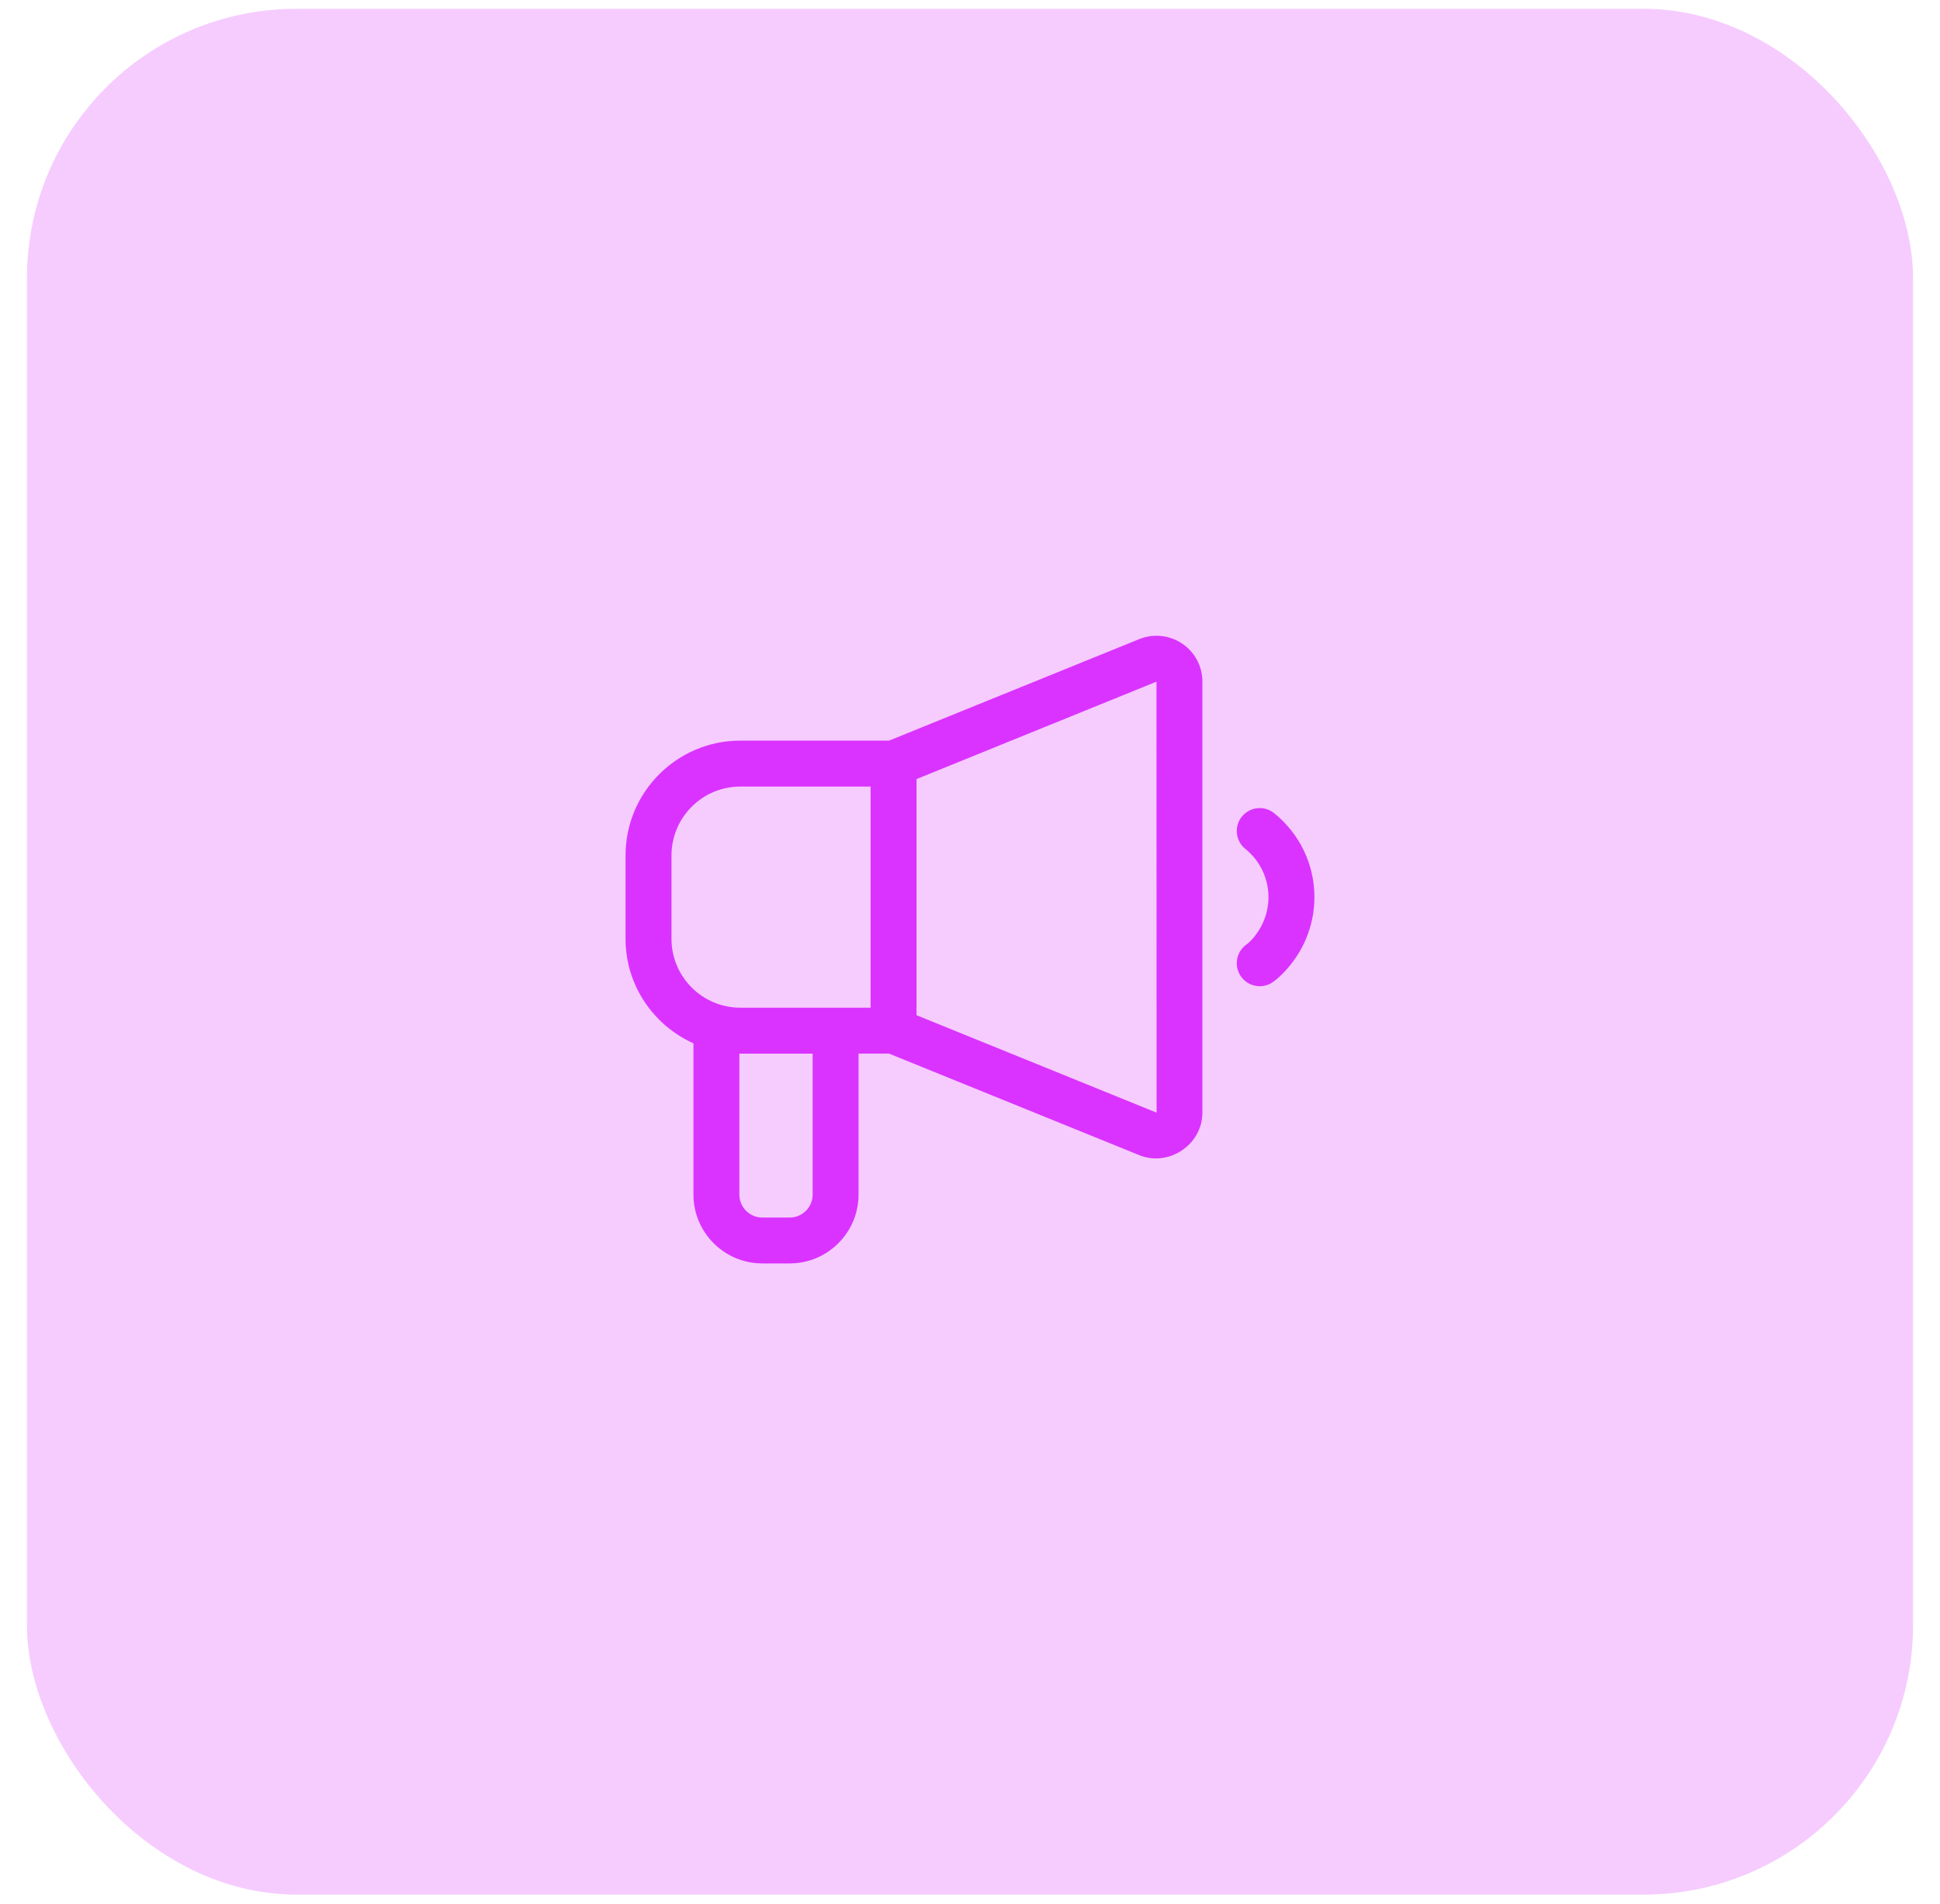 <?xml version="1.0" encoding="UTF-8"?> <svg xmlns="http://www.w3.org/2000/svg" width="54" height="53" viewBox="0 0 54 53" fill="none"><rect x="0.75" y="0.245" width="52.5" height="52.5" rx="7.5" fill="#F6CCFF"></rect><g clip-path="url(#clip0_93_250)"><path d="M35.467 22.639C35.193 22.417 34.791 22.46 34.568 22.733C34.346 23.007 34.389 23.41 34.663 23.632C35.073 23.964 35.308 24.454 35.308 24.976C35.308 25.431 35.128 25.867 34.805 26.199C34.77 26.234 34.731 26.269 34.688 26.299C34.403 26.508 34.341 26.907 34.548 27.193C34.674 27.365 34.868 27.456 35.065 27.456C35.196 27.456 35.328 27.416 35.441 27.333C35.538 27.262 35.628 27.182 35.714 27.095C36.278 26.518 36.587 25.766 36.587 24.976C36.587 24.066 36.179 23.215 35.467 22.639Z" fill="#DA33FF"></path><path d="M32.905 17.917C32.552 17.679 32.104 17.634 31.71 17.793L24.748 20.618L20.608 20.618C18.846 20.618 17.412 22.051 17.412 23.814L17.412 26.136C17.412 27.432 18.19 28.544 19.302 29.046L19.302 33.256C19.302 34.313 20.162 35.173 21.219 35.173L21.981 35.173C23.038 35.173 23.898 34.313 23.898 33.256L23.898 29.332L24.747 29.332L31.709 32.158C32.535 32.493 33.469 31.866 33.469 30.974L33.469 18.978C33.47 18.552 33.259 18.154 32.905 17.917ZM18.691 26.137L18.691 23.814C18.691 22.758 19.551 21.897 20.608 21.897L24.233 21.897L24.233 28.054L20.608 28.054C19.551 28.054 18.691 27.194 18.691 26.137ZM22.62 33.257C22.62 33.61 22.333 33.896 21.981 33.896L21.219 33.896C20.867 33.896 20.58 33.61 20.58 33.257L20.58 29.33C20.59 29.33 20.599 29.333 20.608 29.333L22.62 29.333L22.62 33.257ZM32.192 30.975L25.512 28.263L25.512 21.689L32.191 18.977L32.194 30.975L32.192 30.975Z" fill="#DA33FF"></path></g><defs><clipPath id="clip0_93_250"><rect width="22.5" height="22.5" fill="white" transform="translate(15.75 15.245)"></rect></clipPath></defs></svg> 